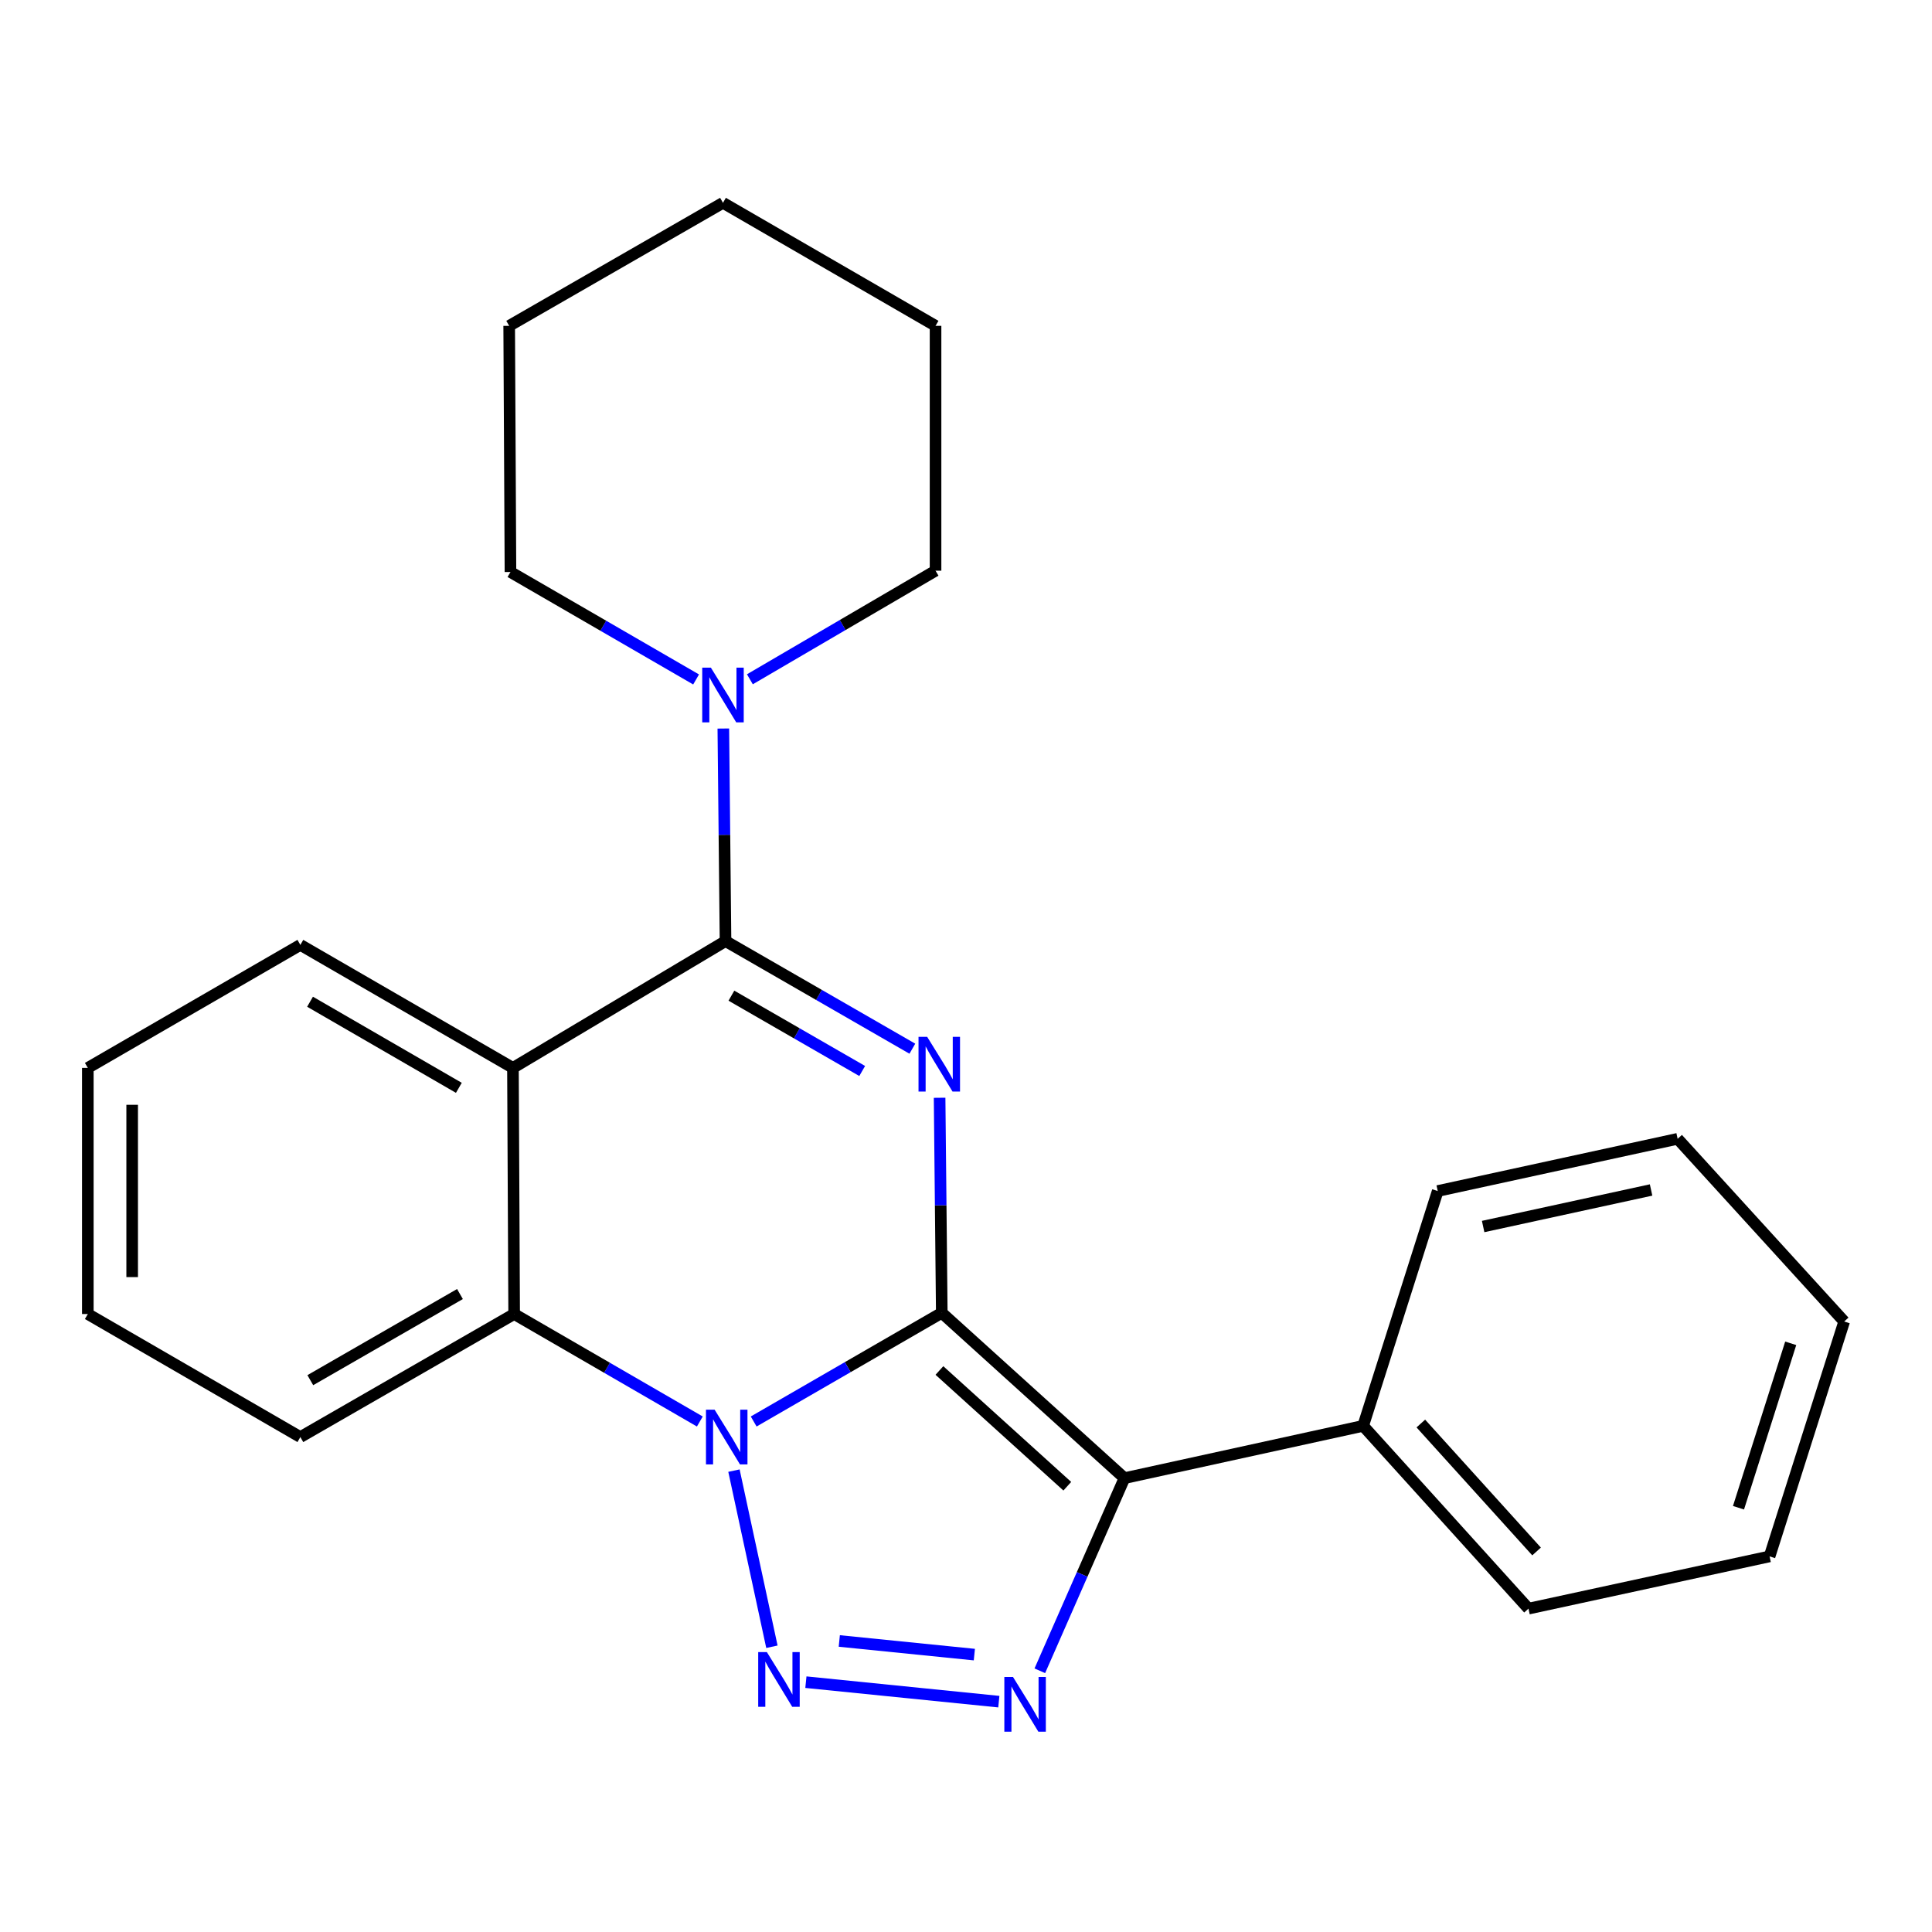 <?xml version='1.0' encoding='iso-8859-1'?>
<svg version='1.1' baseProfile='full'
              xmlns='http://www.w3.org/2000/svg'
                      xmlns:rdkit='http://www.rdkit.org/xml'
                      xmlns:xlink='http://www.w3.org/1999/xlink'
                  xml:space='preserve'
width='1000px' height='1000px' viewBox='0 0 1000 1000'>
<!-- END OF HEADER -->
<rect style='opacity:1.0;fill:#FFFFFF;stroke:none' width='1000' height='1000' x='0' y='0'> </rect>
<path class='bond-0' d='M 487.463,679.509 L 438.784,707.635' style='fill:none;fill-rule:evenodd;stroke:#000000;stroke-width:6px;stroke-linecap:butt;stroke-linejoin:miter;stroke-opacity:1' />
<path class='bond-0' d='M 438.784,707.635 L 390.105,735.762' style='fill:none;fill-rule:evenodd;stroke:#0000FF;stroke-width:6px;stroke-linecap:butt;stroke-linejoin:miter;stroke-opacity:1' />
<path class='bond-1' d='M 487.463,679.509 L 486.901,623.856' style='fill:none;fill-rule:evenodd;stroke:#000000;stroke-width:6px;stroke-linecap:butt;stroke-linejoin:miter;stroke-opacity:1' />
<path class='bond-1' d='M 486.901,623.856 L 486.338,568.204' style='fill:none;fill-rule:evenodd;stroke:#0000FF;stroke-width:6px;stroke-linecap:butt;stroke-linejoin:miter;stroke-opacity:1' />
<path class='bond-2' d='M 487.463,679.509 L 582.017,765.084' style='fill:none;fill-rule:evenodd;stroke:#000000;stroke-width:6px;stroke-linecap:butt;stroke-linejoin:miter;stroke-opacity:1' />
<path class='bond-2' d='M 486.242,709.366 L 552.43,769.269' style='fill:none;fill-rule:evenodd;stroke:#000000;stroke-width:6px;stroke-linecap:butt;stroke-linejoin:miter;stroke-opacity:1' />
<path class='bond-3' d='M 379.894,761.193 L 399.541,852.356' style='fill:none;fill-rule:evenodd;stroke:#0000FF;stroke-width:6px;stroke-linecap:butt;stroke-linejoin:miter;stroke-opacity:1' />
<path class='bond-7' d='M 362.233,735.767 L 314.18,707.951' style='fill:none;fill-rule:evenodd;stroke:#0000FF;stroke-width:6px;stroke-linecap:butt;stroke-linejoin:miter;stroke-opacity:1' />
<path class='bond-7' d='M 314.18,707.951 L 266.127,680.134' style='fill:none;fill-rule:evenodd;stroke:#000000;stroke-width:6px;stroke-linecap:butt;stroke-linejoin:miter;stroke-opacity:1' />
<path class='bond-4' d='M 472.231,542.803 L 423.879,514.957' style='fill:none;fill-rule:evenodd;stroke:#0000FF;stroke-width:6px;stroke-linecap:butt;stroke-linejoin:miter;stroke-opacity:1' />
<path class='bond-4' d='M 423.879,514.957 L 375.526,487.11' style='fill:none;fill-rule:evenodd;stroke:#000000;stroke-width:6px;stroke-linecap:butt;stroke-linejoin:miter;stroke-opacity:1' />
<path class='bond-4' d='M 446.268,554.342 L 412.422,534.85' style='fill:none;fill-rule:evenodd;stroke:#0000FF;stroke-width:6px;stroke-linecap:butt;stroke-linejoin:miter;stroke-opacity:1' />
<path class='bond-4' d='M 412.422,534.85 L 378.575,515.357' style='fill:none;fill-rule:evenodd;stroke:#000000;stroke-width:6px;stroke-linecap:butt;stroke-linejoin:miter;stroke-opacity:1' />
<path class='bond-5' d='M 582.017,765.084 L 560.113,814.938' style='fill:none;fill-rule:evenodd;stroke:#000000;stroke-width:6px;stroke-linecap:butt;stroke-linejoin:miter;stroke-opacity:1' />
<path class='bond-5' d='M 560.113,814.938 L 538.209,864.792' style='fill:none;fill-rule:evenodd;stroke:#0000FF;stroke-width:6px;stroke-linecap:butt;stroke-linejoin:miter;stroke-opacity:1' />
<path class='bond-9' d='M 582.017,765.084 L 705.56,738.022' style='fill:none;fill-rule:evenodd;stroke:#000000;stroke-width:6px;stroke-linecap:butt;stroke-linejoin:miter;stroke-opacity:1' />
<path class='bond-24' d='M 417.13,870.688 L 516.992,880.775' style='fill:none;fill-rule:evenodd;stroke:#0000FF;stroke-width:6px;stroke-linecap:butt;stroke-linejoin:miter;stroke-opacity:1' />
<path class='bond-24' d='M 434.416,849.361 L 504.32,856.422' style='fill:none;fill-rule:evenodd;stroke:#0000FF;stroke-width:6px;stroke-linecap:butt;stroke-linejoin:miter;stroke-opacity:1' />
<path class='bond-6' d='M 375.526,487.11 L 265.502,552.74' style='fill:none;fill-rule:evenodd;stroke:#000000;stroke-width:6px;stroke-linecap:butt;stroke-linejoin:miter;stroke-opacity:1' />
<path class='bond-8' d='M 375.526,487.11 L 374.959,432.098' style='fill:none;fill-rule:evenodd;stroke:#000000;stroke-width:6px;stroke-linecap:butt;stroke-linejoin:miter;stroke-opacity:1' />
<path class='bond-8' d='M 374.959,432.098 L 374.392,377.086' style='fill:none;fill-rule:evenodd;stroke:#0000FF;stroke-width:6px;stroke-linecap:butt;stroke-linejoin:miter;stroke-opacity:1' />
<path class='bond-10' d='M 265.502,552.74 L 155.466,489.074' style='fill:none;fill-rule:evenodd;stroke:#000000;stroke-width:6px;stroke-linecap:butt;stroke-linejoin:miter;stroke-opacity:1' />
<path class='bond-10' d='M 237.501,563.06 L 160.475,518.494' style='fill:none;fill-rule:evenodd;stroke:#000000;stroke-width:6px;stroke-linecap:butt;stroke-linejoin:miter;stroke-opacity:1' />
<path class='bond-25' d='M 265.502,552.74 L 266.127,680.134' style='fill:none;fill-rule:evenodd;stroke:#000000;stroke-width:6px;stroke-linecap:butt;stroke-linejoin:miter;stroke-opacity:1' />
<path class='bond-11' d='M 266.127,680.134 L 155.466,743.824' style='fill:none;fill-rule:evenodd;stroke:#000000;stroke-width:6px;stroke-linecap:butt;stroke-linejoin:miter;stroke-opacity:1' />
<path class='bond-11' d='M 238.077,669.791 L 160.614,714.375' style='fill:none;fill-rule:evenodd;stroke:#000000;stroke-width:6px;stroke-linecap:butt;stroke-linejoin:miter;stroke-opacity:1' />
<path class='bond-12' d='M 388.139,351.596 L 436.188,323.492' style='fill:none;fill-rule:evenodd;stroke:#0000FF;stroke-width:6px;stroke-linecap:butt;stroke-linejoin:miter;stroke-opacity:1' />
<path class='bond-12' d='M 436.188,323.492 L 484.237,295.388' style='fill:none;fill-rule:evenodd;stroke:#000000;stroke-width:6px;stroke-linecap:butt;stroke-linejoin:miter;stroke-opacity:1' />
<path class='bond-13' d='M 360.295,351.685 L 312.255,323.874' style='fill:none;fill-rule:evenodd;stroke:#0000FF;stroke-width:6px;stroke-linecap:butt;stroke-linejoin:miter;stroke-opacity:1' />
<path class='bond-13' d='M 312.255,323.874 L 264.214,296.064' style='fill:none;fill-rule:evenodd;stroke:#000000;stroke-width:6px;stroke-linecap:butt;stroke-linejoin:miter;stroke-opacity:1' />
<path class='bond-14' d='M 705.56,738.022 L 791.136,832.627' style='fill:none;fill-rule:evenodd;stroke:#000000;stroke-width:6px;stroke-linecap:butt;stroke-linejoin:miter;stroke-opacity:1' />
<path class='bond-14' d='M 735.421,736.813 L 795.324,803.036' style='fill:none;fill-rule:evenodd;stroke:#000000;stroke-width:6px;stroke-linecap:butt;stroke-linejoin:miter;stroke-opacity:1' />
<path class='bond-15' d='M 705.56,738.022 L 744.165,616.469' style='fill:none;fill-rule:evenodd;stroke:#000000;stroke-width:6px;stroke-linecap:butt;stroke-linejoin:miter;stroke-opacity:1' />
<path class='bond-16' d='M 155.466,489.074 L 45.455,552.74' style='fill:none;fill-rule:evenodd;stroke:#000000;stroke-width:6px;stroke-linecap:butt;stroke-linejoin:miter;stroke-opacity:1' />
<path class='bond-17' d='M 155.466,743.824 L 45.455,680.134' style='fill:none;fill-rule:evenodd;stroke:#000000;stroke-width:6px;stroke-linecap:butt;stroke-linejoin:miter;stroke-opacity:1' />
<path class='bond-19' d='M 484.237,295.388 L 484.237,168.657' style='fill:none;fill-rule:evenodd;stroke:#000000;stroke-width:6px;stroke-linecap:butt;stroke-linejoin:miter;stroke-opacity:1' />
<path class='bond-18' d='M 264.214,296.064 L 263.551,168.657' style='fill:none;fill-rule:evenodd;stroke:#000000;stroke-width:6px;stroke-linecap:butt;stroke-linejoin:miter;stroke-opacity:1' />
<path class='bond-21' d='M 791.136,832.627 L 915.928,805.589' style='fill:none;fill-rule:evenodd;stroke:#000000;stroke-width:6px;stroke-linecap:butt;stroke-linejoin:miter;stroke-opacity:1' />
<path class='bond-20' d='M 744.165,616.469 L 868.345,589.444' style='fill:none;fill-rule:evenodd;stroke:#000000;stroke-width:6px;stroke-linecap:butt;stroke-linejoin:miter;stroke-opacity:1' />
<path class='bond-20' d='M 767.673,634.846 L 854.599,615.929' style='fill:none;fill-rule:evenodd;stroke:#000000;stroke-width:6px;stroke-linecap:butt;stroke-linejoin:miter;stroke-opacity:1' />
<path class='bond-26' d='M 45.455,552.74 L 45.455,680.134' style='fill:none;fill-rule:evenodd;stroke:#000000;stroke-width:6px;stroke-linecap:butt;stroke-linejoin:miter;stroke-opacity:1' />
<path class='bond-26' d='M 68.411,571.849 L 68.411,661.025' style='fill:none;fill-rule:evenodd;stroke:#000000;stroke-width:6px;stroke-linecap:butt;stroke-linejoin:miter;stroke-opacity:1' />
<path class='bond-23' d='M 263.551,168.657 L 374.213,104.979' style='fill:none;fill-rule:evenodd;stroke:#000000;stroke-width:6px;stroke-linecap:butt;stroke-linejoin:miter;stroke-opacity:1' />
<path class='bond-28' d='M 484.237,168.657 L 374.213,104.979' style='fill:none;fill-rule:evenodd;stroke:#000000;stroke-width:6px;stroke-linecap:butt;stroke-linejoin:miter;stroke-opacity:1' />
<path class='bond-22' d='M 868.345,589.444 L 954.545,684.011' style='fill:none;fill-rule:evenodd;stroke:#000000;stroke-width:6px;stroke-linecap:butt;stroke-linejoin:miter;stroke-opacity:1' />
<path class='bond-27' d='M 915.928,805.589 L 954.545,684.011' style='fill:none;fill-rule:evenodd;stroke:#000000;stroke-width:6px;stroke-linecap:butt;stroke-linejoin:miter;stroke-opacity:1' />
<path class='bond-27' d='M 899.842,780.403 L 926.874,695.298' style='fill:none;fill-rule:evenodd;stroke:#000000;stroke-width:6px;stroke-linecap:butt;stroke-linejoin:miter;stroke-opacity:1' />
<path  class='atom-1' d='M 369.891 729.664
L 379.171 744.664
Q 380.091 746.144, 381.571 748.824
Q 383.051 751.504, 383.131 751.664
L 383.131 729.664
L 386.891 729.664
L 386.891 757.984
L 383.011 757.984
L 373.051 741.584
Q 371.891 739.664, 370.651 737.464
Q 369.451 735.264, 369.091 734.584
L 369.091 757.984
L 365.411 757.984
L 365.411 729.664
L 369.891 729.664
' fill='#0000FF'/>
<path  class='atom-2' d='M 479.903 536.667
L 489.183 551.667
Q 490.103 553.147, 491.583 555.827
Q 493.063 558.507, 493.143 558.667
L 493.143 536.667
L 496.903 536.667
L 496.903 564.987
L 493.023 564.987
L 483.063 548.587
Q 481.903 546.667, 480.663 544.467
Q 479.463 542.267, 479.103 541.587
L 479.103 564.987
L 475.423 564.987
L 475.423 536.667
L 479.903 536.667
' fill='#0000FF'/>
<path  class='atom-4' d='M 396.929 855.12
L 406.209 870.12
Q 407.129 871.6, 408.609 874.28
Q 410.089 876.96, 410.169 877.12
L 410.169 855.12
L 413.929 855.12
L 413.929 883.44
L 410.049 883.44
L 400.089 867.04
Q 398.929 865.12, 397.689 862.92
Q 396.489 860.72, 396.129 860.04
L 396.129 883.44
L 392.449 883.44
L 392.449 855.12
L 396.929 855.12
' fill='#0000FF'/>
<path  class='atom-6' d='M 524.323 867.988
L 533.603 882.988
Q 534.523 884.468, 536.003 887.148
Q 537.483 889.828, 537.563 889.988
L 537.563 867.988
L 541.323 867.988
L 541.323 896.308
L 537.443 896.308
L 527.483 879.908
Q 526.323 877.988, 525.083 875.788
Q 523.883 873.588, 523.523 872.908
L 523.523 896.308
L 519.843 896.308
L 519.843 867.988
L 524.323 867.988
' fill='#0000FF'/>
<path  class='atom-9' d='M 367.953 345.582
L 377.233 360.582
Q 378.153 362.062, 379.633 364.742
Q 381.113 367.422, 381.193 367.582
L 381.193 345.582
L 384.953 345.582
L 384.953 373.902
L 381.073 373.902
L 371.113 357.502
Q 369.953 355.582, 368.713 353.382
Q 367.513 351.182, 367.153 350.502
L 367.153 373.902
L 363.473 373.902
L 363.473 345.582
L 367.953 345.582
' fill='#0000FF'/>
</svg>
